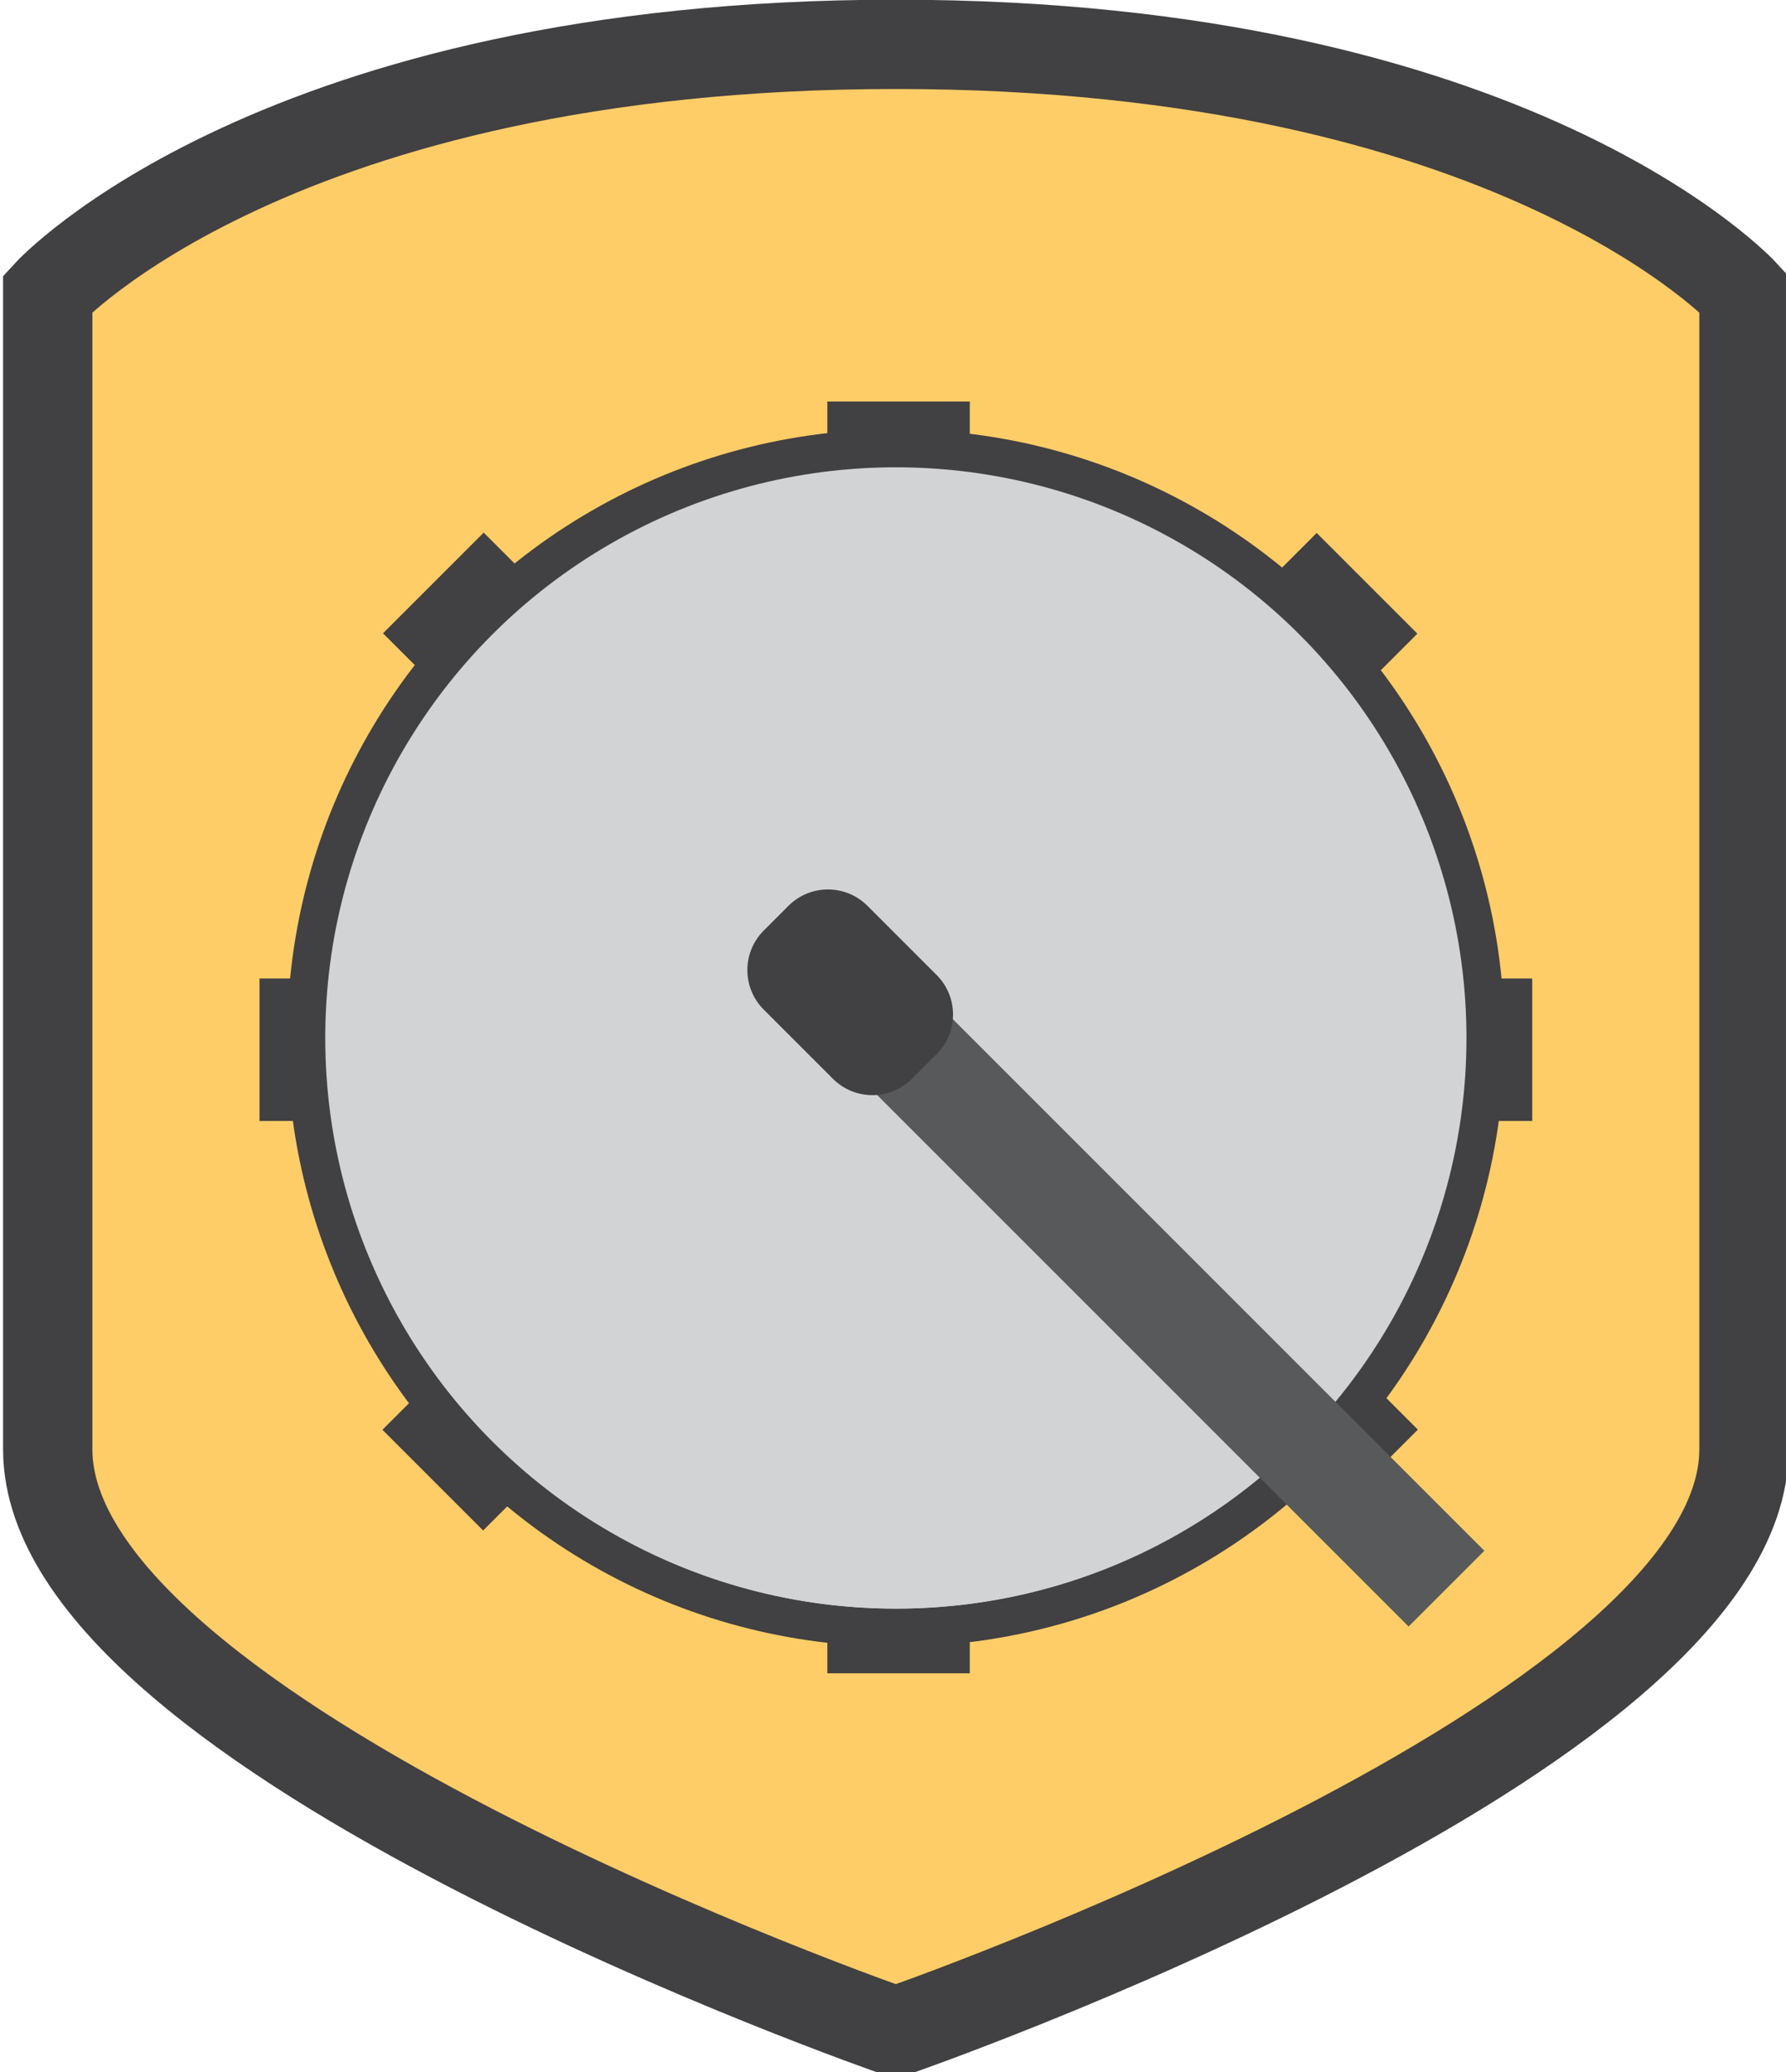 <?xml version="1.0" encoding="utf-8"?>
<!-- Generator: Adobe Illustrator 15.1.0, SVG Export Plug-In  -->
<!DOCTYPE svg PUBLIC "-//W3C//DTD SVG 1.1//EN" "http://www.w3.org/Graphics/SVG/1.1/DTD/svg11.dtd">
<svg version="1.1"
	 xmlns="http://www.w3.org/2000/svg" xmlns:xlink="http://www.w3.org/1999/xlink" xmlns:a="http://ns.adobe.com/AdobeSVGViewerExtensions/3.0/"
	 x="0px" y="0px" width="100px" height="116px" viewBox="-0.173 0.017 100 116" enable-background="new -0.173 0.017 100 116"
	 xml:space="preserve">
<defs>
</defs>
<rect x="46.153" y="24.558" fill="#414042" width="7.667" height="2.982"/>
<rect x="82.574" y="56.293" fill="#414042" width="2.981" height="7.668"/>
<path fill="#FFCD67" stroke="#414042" stroke-width="5" stroke-miterlimit="10" d="M49.986,2.5C15.281,2.5,2.5,16.451,2.5,16.451
	s0,48.593,0,64.714c0,16.12,47.486,32.589,47.486,32.589s47.487-16.469,47.487-32.589c0-16.121,0-64.714,0-64.714
	S84.693,2.5,49.986,2.5z"/>
<circle fill="#414042" cx="49.986" cy="58.127" r="34.078"/>
<circle fill="#D1D3D4" cx="49.987" cy="58.127" r="31.949"/>
<path fill="#D1D3D4" d="M21.729,72.994c5.35,10.154,16.002,17.081,28.277,17.081c8.811,0,16.787-3.567,22.567-9.335l-29.26-29.332
	L21.729,72.994z"/>
<rect x="14.357" y="54.797" fill="#414042" width="3.103" height="7.975"/>
<rect x="82.514" y="54.797" fill="#414042" width="3.103" height="7.975"/>
<rect x="71.294" y="32.202" transform="matrix(-0.707 -0.707 0.707 -0.707 104.632 110.857)" fill="#414042" width="7.973" height="3.102"/>
<rect x="21.194" y="32.201" transform="matrix(-0.707 0.707 -0.707 -0.707 66.854 39.811)" fill="#414042" width="7.974" height="3.104"/>
<rect x="46.152" y="90.594" fill="#414042" width="7.974" height="3.102"/>
<rect x="46.152" y="22.498" fill="#414042" width="7.974" height="3.102"/>
<rect x="21.194" y="80.234" transform="matrix(-0.707 -0.707 0.707 -0.707 -14.864 157.41)" fill="#414042" width="7.974" height="3.1"/>
<rect x="71.293" y="80.233" transform="matrix(-0.707 0.707 -0.707 -0.707 186.343 86.375)" fill="#414042" width="7.975" height="3.104"/>
<line fill="none" stroke="#58595B" stroke-width="6" stroke-miterlimit="10" x1="80.816" y1="88.956" x2="47.43" y2="55.57"/>
<path fill="#414042" d="M52.271,54.603c1.222,1.222,1.222,3.204,0,4.426l-1.383,1.383c-1.223,1.222-3.203,1.222-4.426,0
	l-3.872-3.872c-1.223-1.222-1.223-3.204,0-4.426l1.382-1.383c1.223-1.223,3.205-1.223,4.426,0L52.271,54.603z"/>
</svg>
